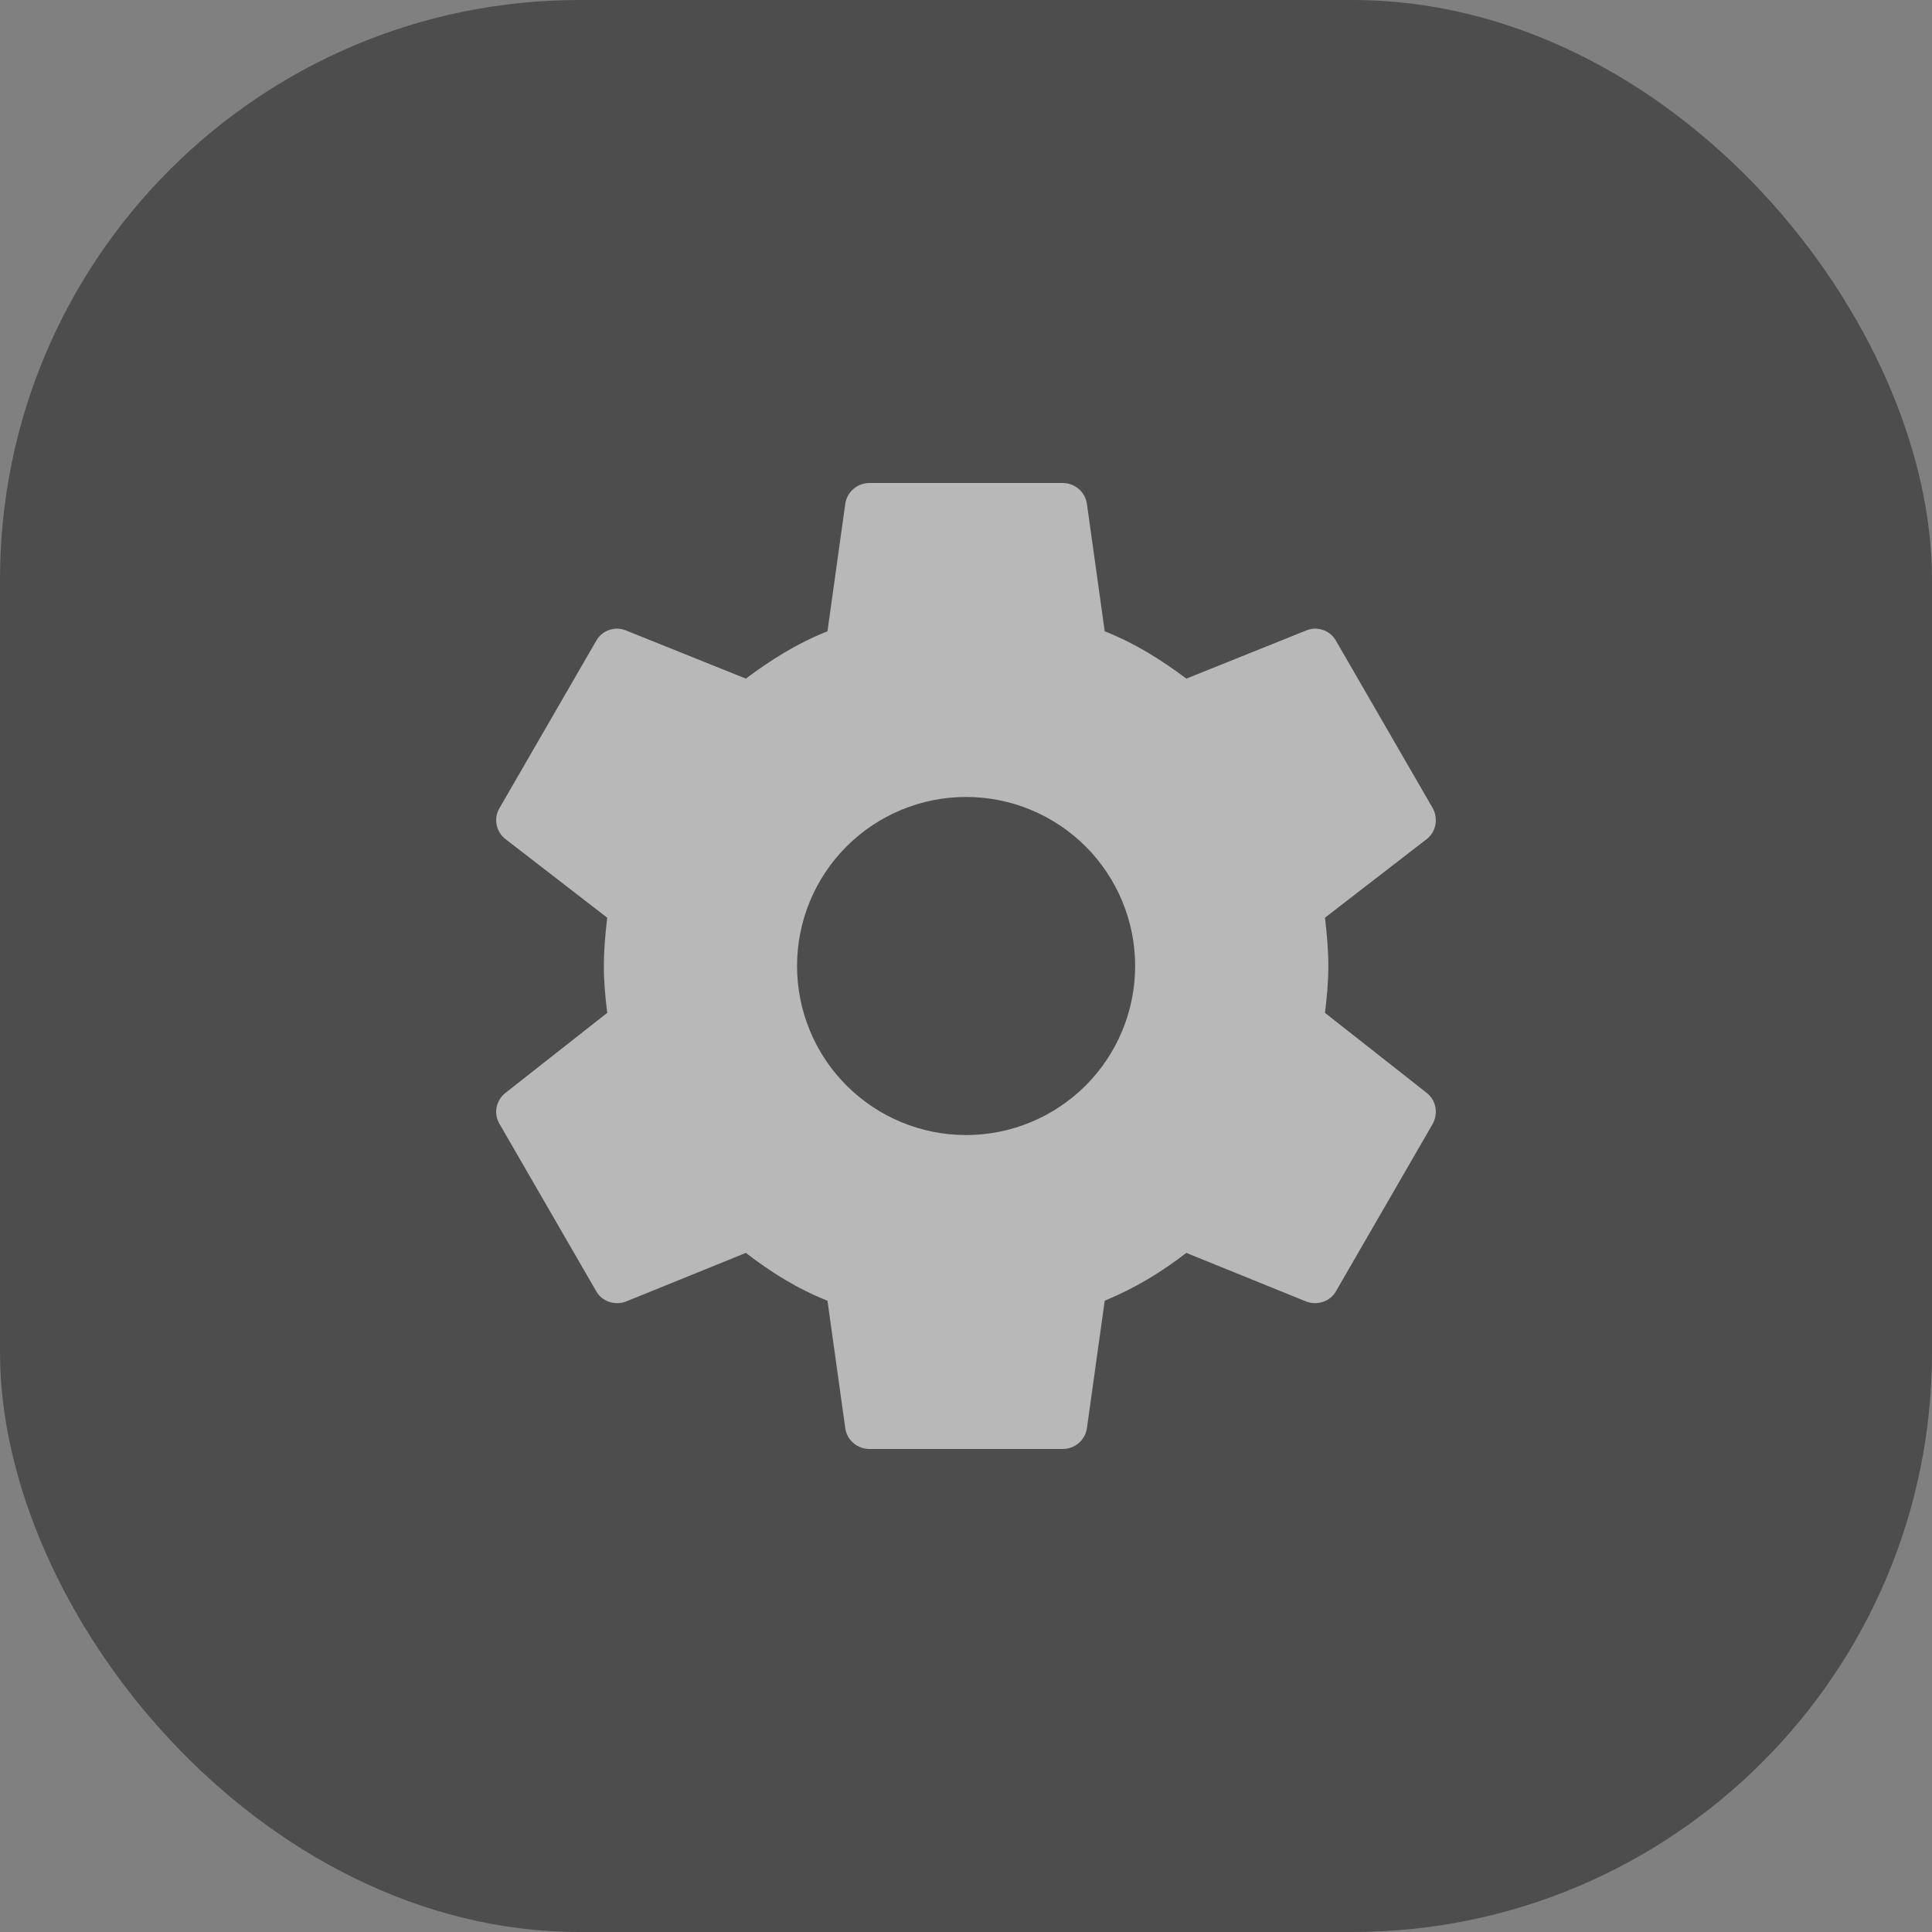 <svg width="40" height="40" viewBox="0 0 40 40" fill="none" xmlns="http://www.w3.org/2000/svg">
<rect x="0" y="0" width="40" height="40" fill="#808080" stroke="none"/>
<rect width="40" height="40" rx="12" fill="#1B1B1B" fill-opacity="0.5"/>
<path d="M20.002 23.5C19.073 23.5 18.183 23.131 17.527 22.475C16.87 21.819 16.502 20.928 16.502 20C16.502 19.072 16.87 18.181 17.527 17.525C18.183 16.869 19.073 16.5 20.002 16.5C20.93 16.5 21.82 16.869 22.477 17.525C23.133 18.181 23.502 19.072 23.502 20C23.502 20.928 23.133 21.819 22.477 22.475C21.82 23.131 20.93 23.5 20.002 23.5ZM27.432 20.97C27.472 20.65 27.502 20.33 27.502 20C27.502 19.67 27.472 19.34 27.432 19L29.542 17.37C29.732 17.22 29.782 16.95 29.662 16.73L27.662 13.27C27.542 13.05 27.272 12.96 27.052 13.05L24.562 14.05C24.042 13.66 23.502 13.32 22.872 13.07L22.502 10.42C22.482 10.302 22.42 10.195 22.329 10.119C22.237 10.042 22.121 10 22.002 10H18.002C17.752 10 17.542 10.18 17.502 10.42L17.132 13.07C16.502 13.32 15.962 13.66 15.442 14.05L12.952 13.05C12.732 12.96 12.462 13.05 12.342 13.27L10.342 16.73C10.212 16.95 10.272 17.22 10.462 17.37L12.572 19C12.532 19.34 12.502 19.67 12.502 20C12.502 20.33 12.532 20.65 12.572 20.97L10.462 22.63C10.272 22.78 10.212 23.05 10.342 23.27L12.342 26.73C12.462 26.95 12.732 27.03 12.952 26.95L15.442 25.94C15.962 26.34 16.502 26.68 17.132 26.93L17.502 29.58C17.542 29.82 17.752 30 18.002 30H22.002C22.252 30 22.462 29.82 22.502 29.58L22.872 26.93C23.502 26.67 24.042 26.34 24.562 25.94L27.052 26.95C27.272 27.03 27.542 26.95 27.662 26.73L29.662 23.27C29.782 23.05 29.732 22.78 29.542 22.63L27.432 20.97Z" fill="white" fill-opacity="0.6"/>
</svg>
